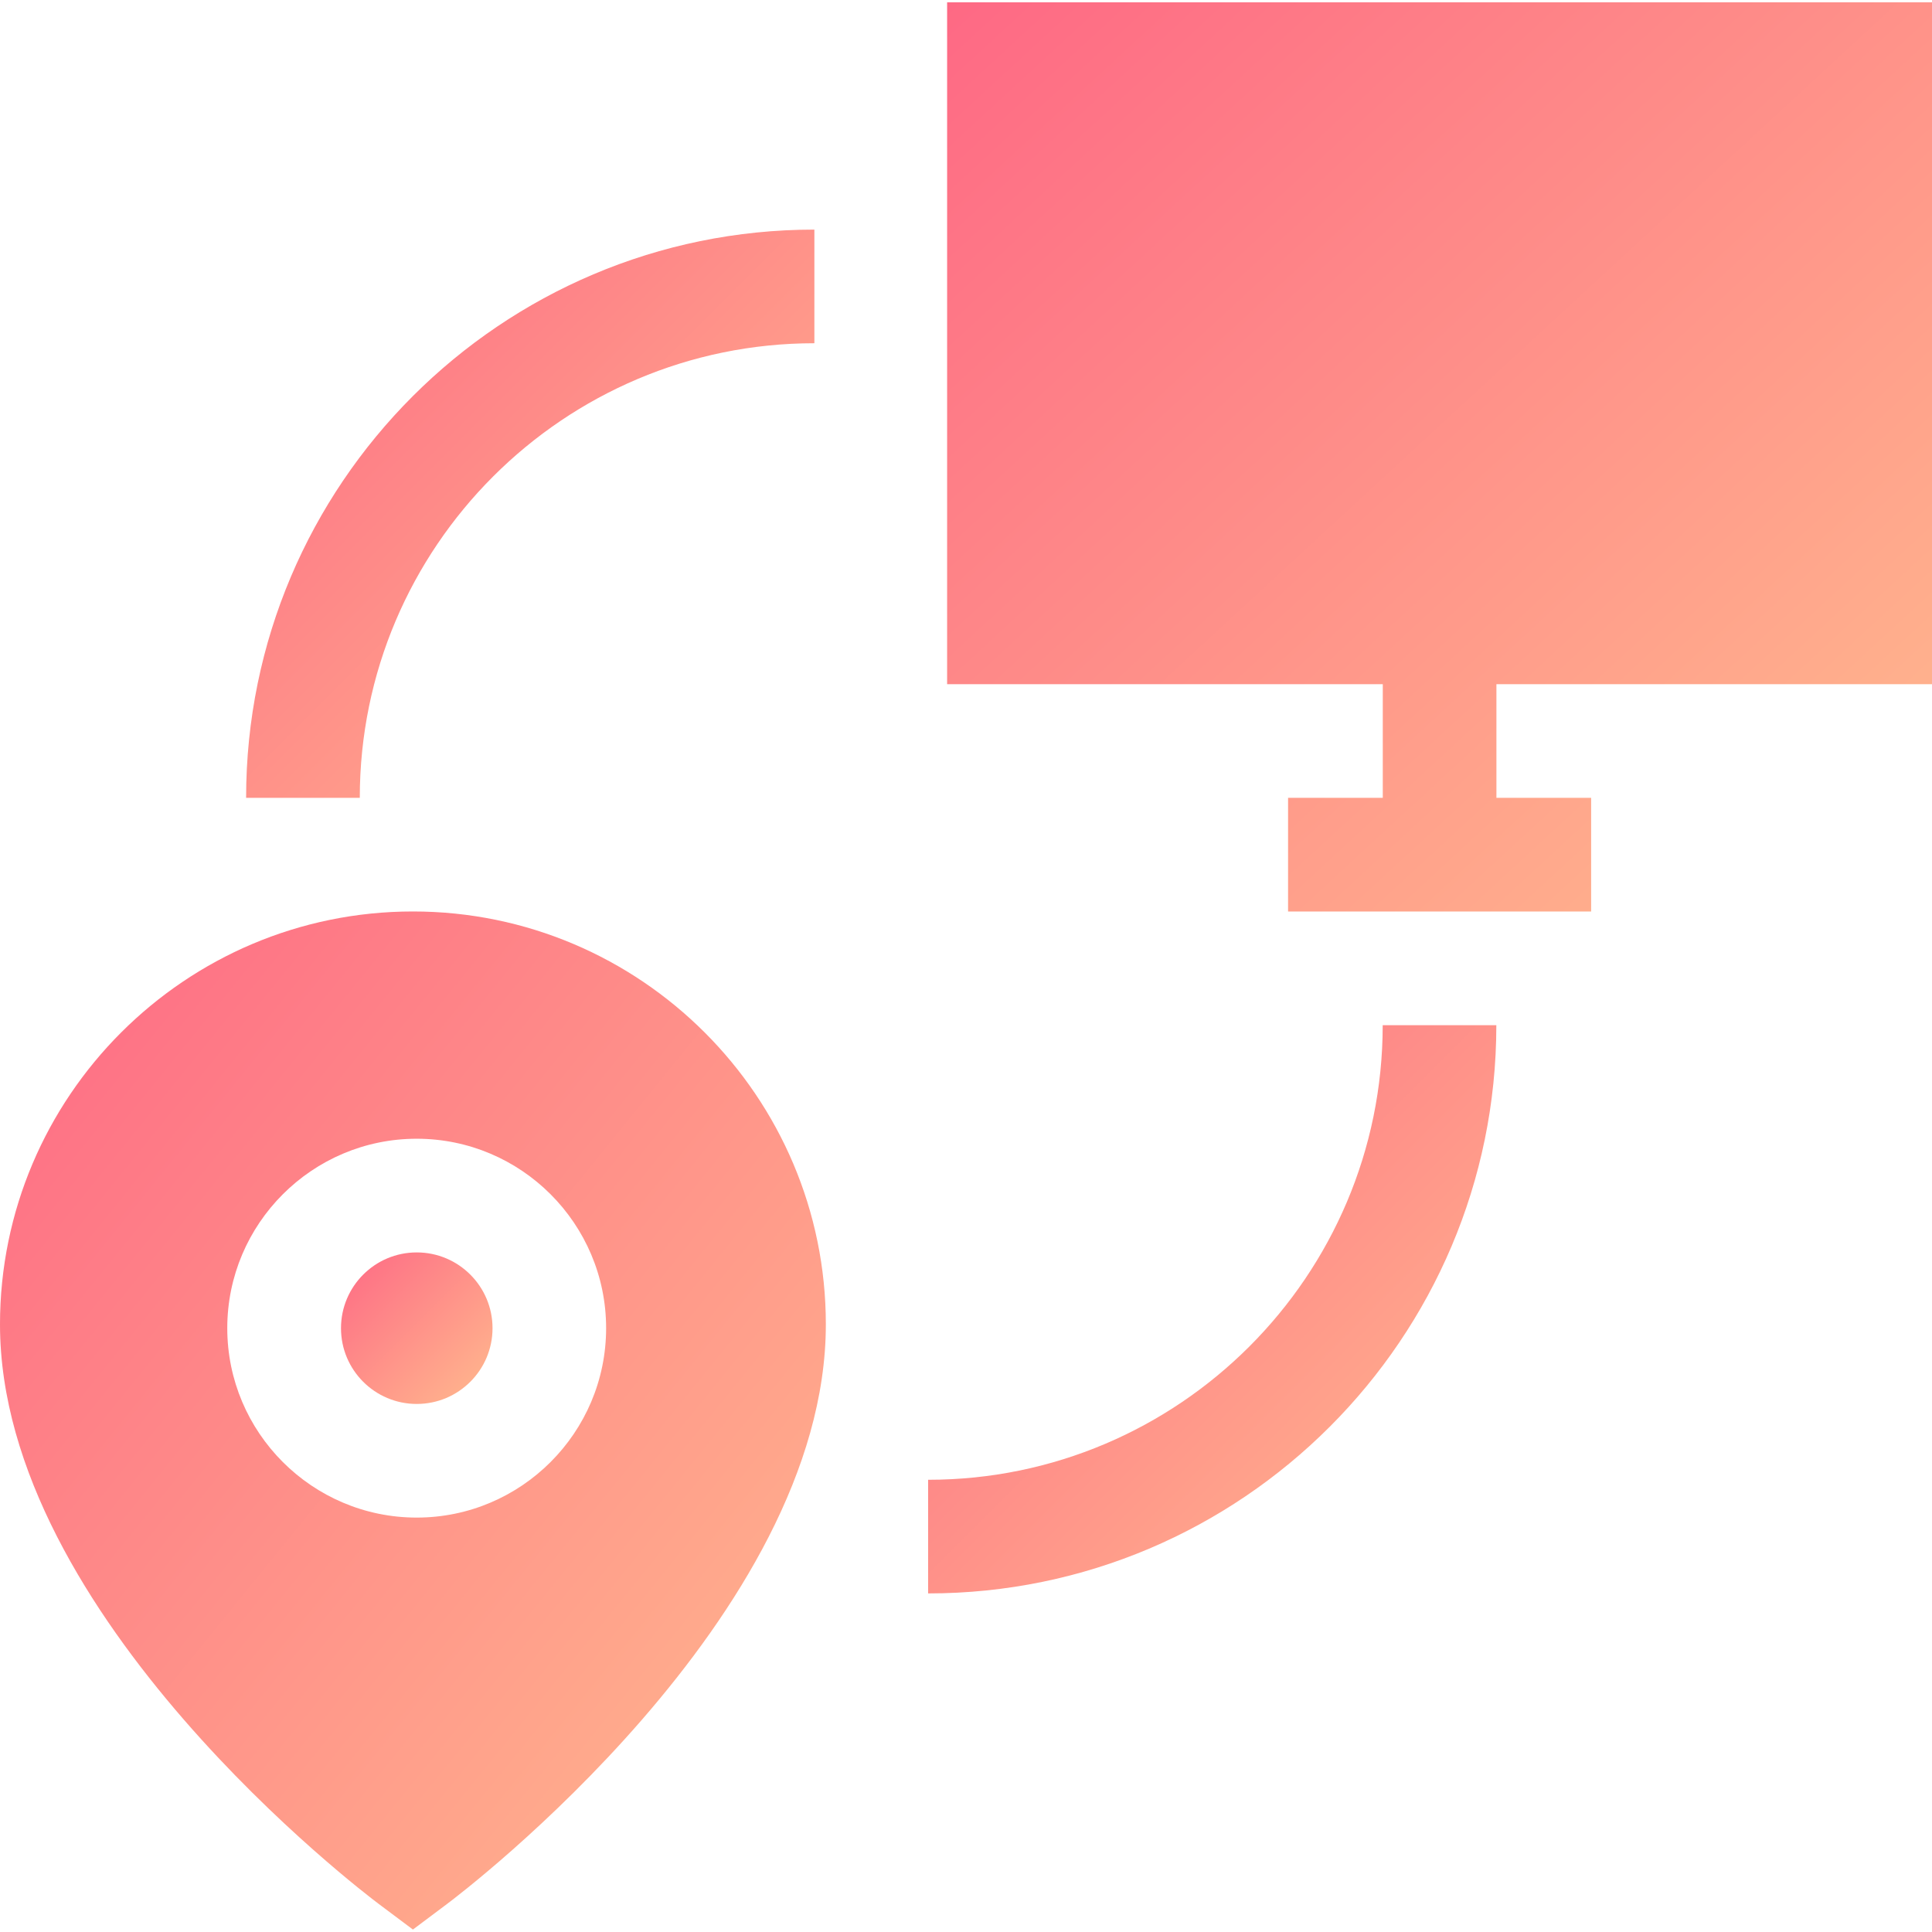 <svg width="44" height="44" viewBox="0 0 44 44" fill="none" xmlns="http://www.w3.org/2000/svg">
<path d="M44.002 15.582V0.053H21.57V15.582H31.492V18.17H29.335V20.759H36.237V18.17H34.08V15.582H44.002Z" fill="url(#paint0_linear_138_257)"/>
<path d="M21.137 36.289V33.701C26.845 33.701 31.49 29.056 31.49 23.348H34.078C34.078 30.483 28.273 36.289 21.137 36.289Z" fill="url(#paint1_linear_138_257)"/>
<path d="M8.194 18.17H5.605C5.605 11.034 11.411 5.229 18.547 5.229V7.817C12.838 7.817 8.194 12.461 8.194 18.17Z" fill="url(#paint2_linear_138_257)"/>
<path d="M9.404 20.758C4.219 20.758 0 24.976 0 30.162C0 36.815 8.275 43.098 8.627 43.362L9.404 43.944L10.18 43.362C10.533 43.098 18.808 36.815 18.808 30.162C18.808 24.976 14.589 20.758 9.404 20.758ZM9.49 34.562C7.112 34.562 5.176 32.627 5.176 30.248C5.176 27.869 7.112 25.934 9.49 25.934C11.869 25.934 13.804 27.869 13.804 30.248C13.804 32.627 11.869 34.562 9.49 34.562Z" fill="url(#paint3_linear_138_257)"/>
<path d="M9.491 31.974C10.444 31.974 11.217 31.202 11.217 30.249C11.217 29.296 10.444 28.523 9.491 28.523C8.538 28.523 7.766 29.296 7.766 30.249C7.766 31.202 8.538 31.974 9.491 31.974Z" fill="url(#paint4_linear_138_257)"/>
<defs>
<linearGradient id="paint0_linear_138_257" x1="15.172" y1="4.5" x2="36.557" y2="27.667" gradientUnits="userSpaceOnUse">
<stop stop-color="#FE6684"/>
<stop offset="1" stop-color="#FFBB8E"/>
</linearGradient>
<linearGradient id="paint1_linear_138_257" x1="17.445" y1="26.127" x2="30.854" y2="39.535" gradientUnits="userSpaceOnUse">
<stop stop-color="#FE6684"/>
<stop offset="1" stop-color="#FFBB8E"/>
</linearGradient>
<linearGradient id="paint2_linear_138_257" x1="1.914" y1="8.008" x2="15.323" y2="21.416" gradientUnits="userSpaceOnUse">
<stop stop-color="#FE6684"/>
<stop offset="1" stop-color="#FFBB8E"/>
</linearGradient>
<linearGradient id="paint3_linear_138_257" x1="-5.365" y1="25.737" x2="18.142" y2="44.805" gradientUnits="userSpaceOnUse">
<stop stop-color="#FE6684"/>
<stop offset="1" stop-color="#FFBB8E"/>
</linearGradient>
<linearGradient id="paint4_linear_138_257" x1="6.781" y1="29.265" x2="10.357" y2="32.84" gradientUnits="userSpaceOnUse">
<stop stop-color="#FE6684"/>
<stop offset="1" stop-color="#FFBB8E"/>
</linearGradient>
</defs>
</svg>
